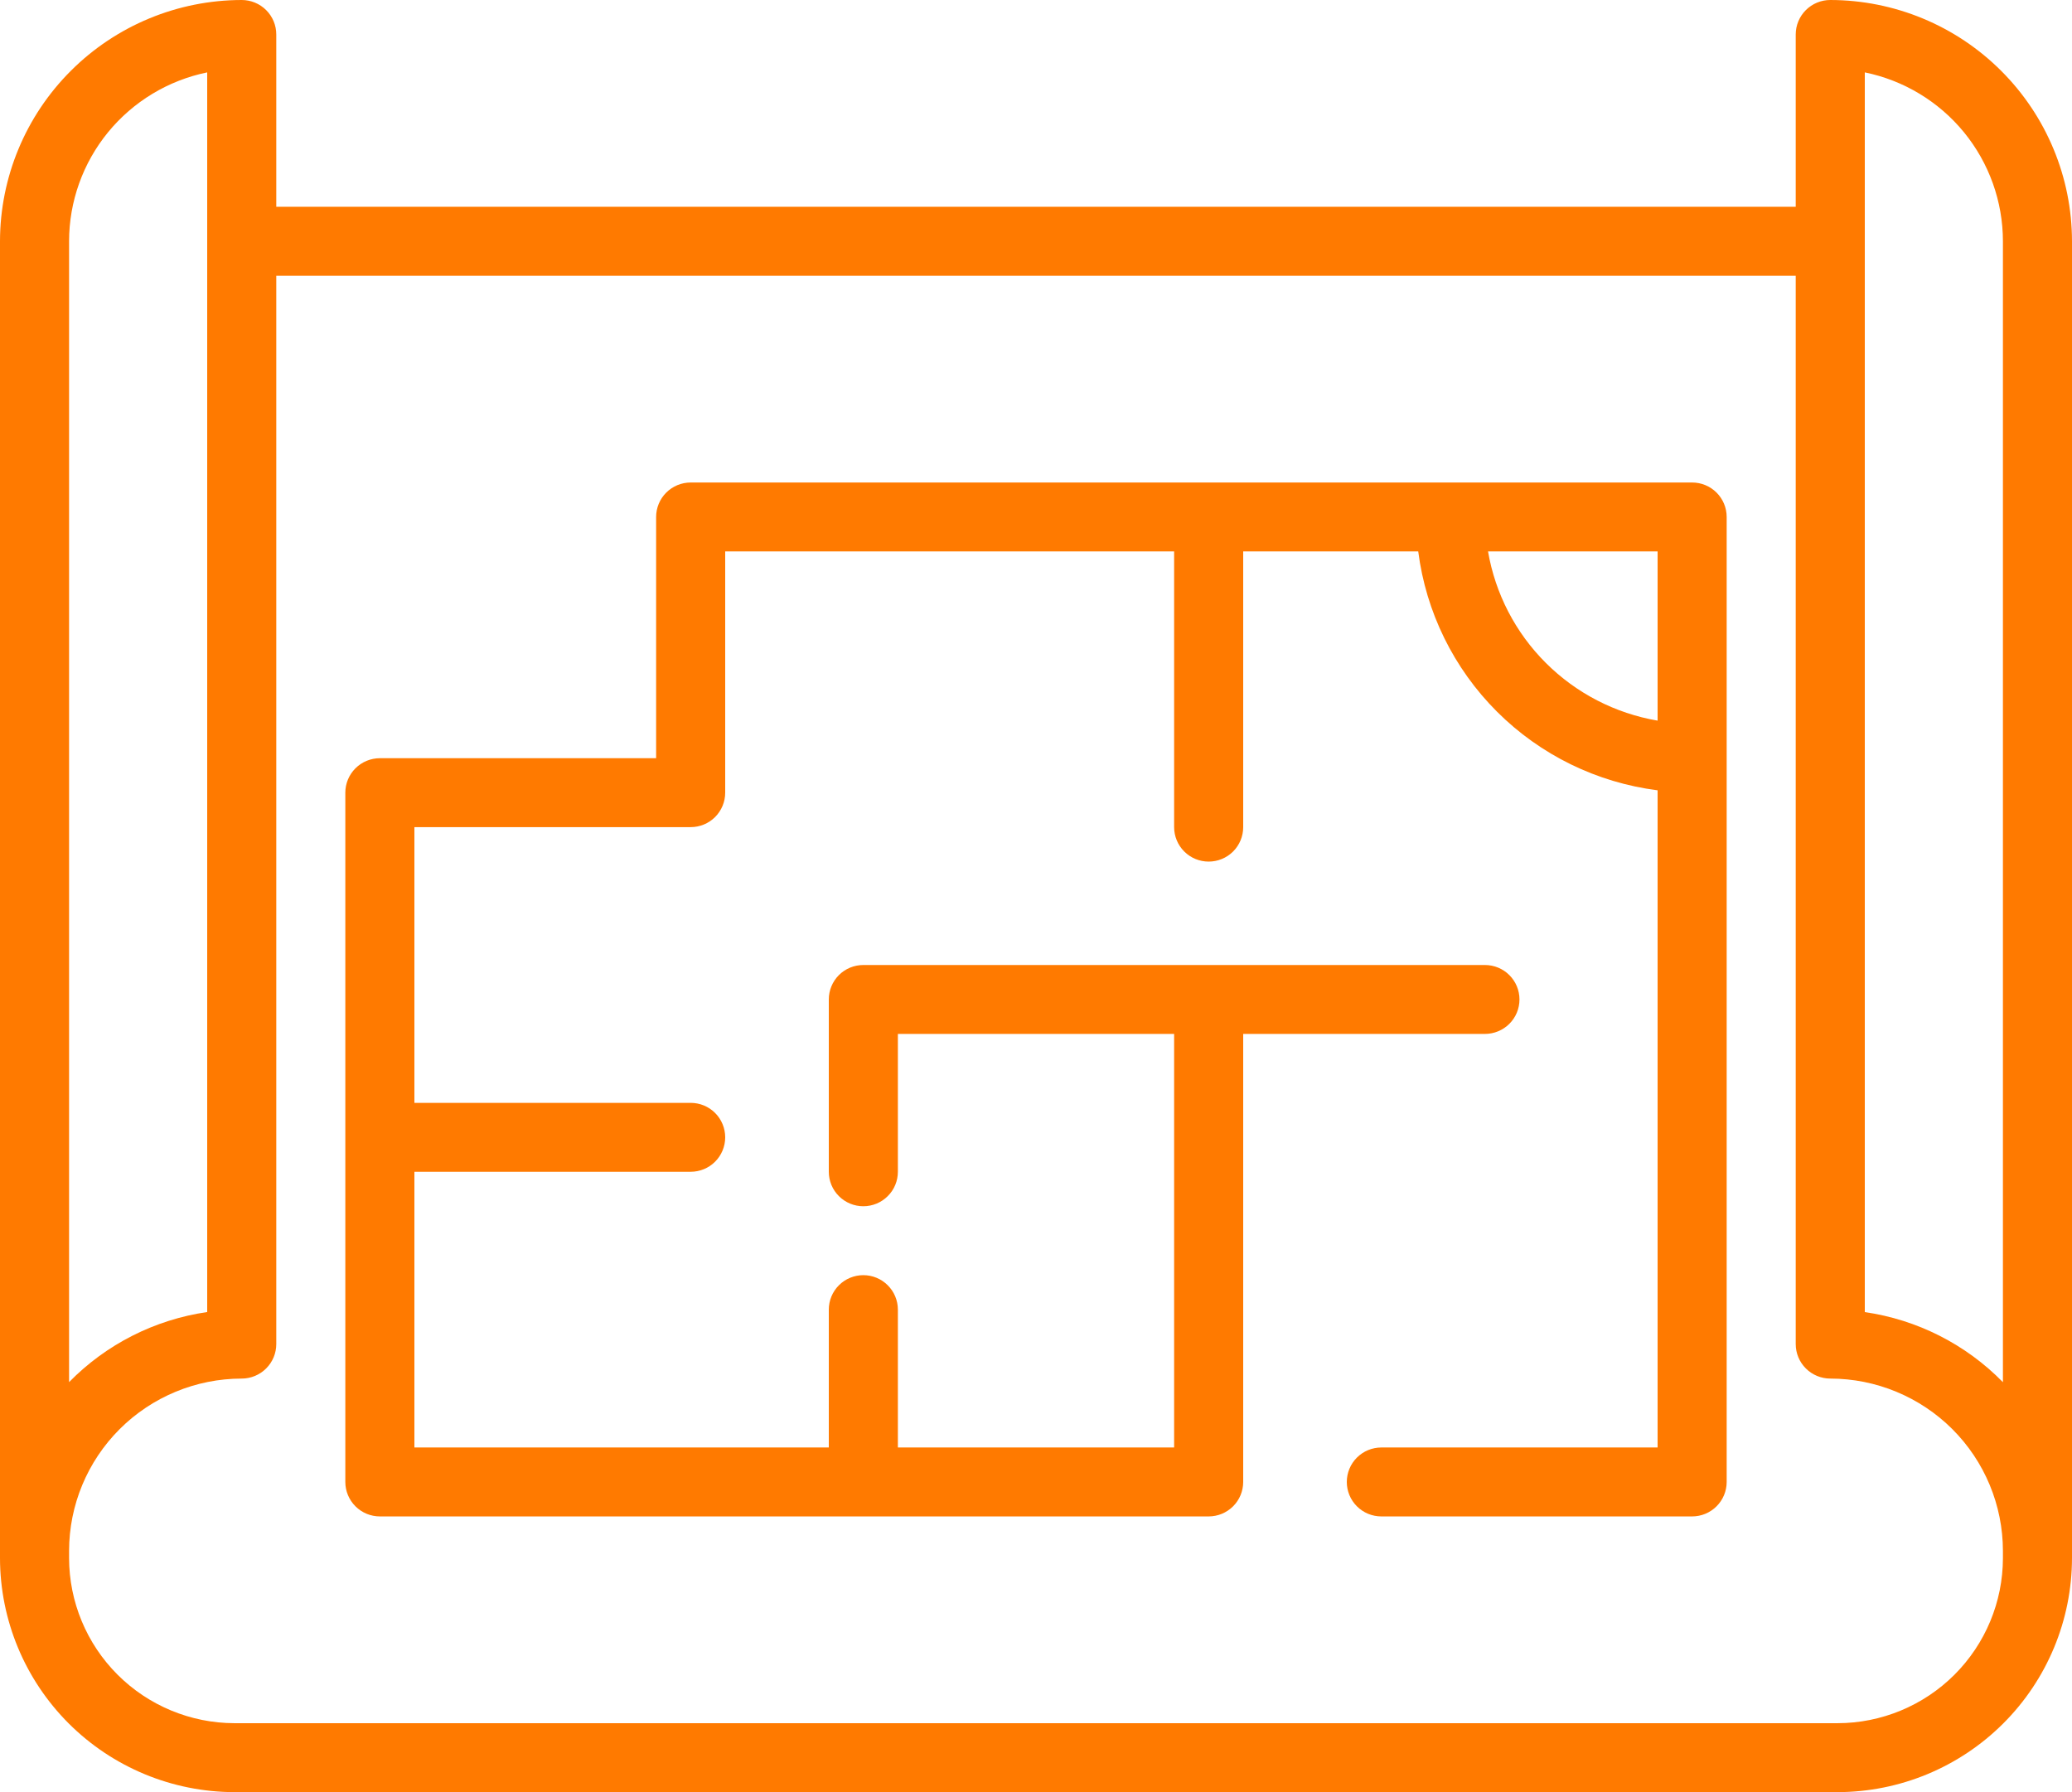 <svg width="74" height="64" viewBox="0 0 74 64" fill="none" xmlns="http://www.w3.org/2000/svg">
<path d="M65.367 0C65.04 0 64.726 0.13 64.495 0.36C64.263 0.591 64.133 0.904 64.133 1.231V7.385H9.867V1.231C9.867 0.904 9.737 0.591 9.505 0.36C9.274 0.13 8.96 0 8.633 0C6.345 0.003 4.15 0.911 2.532 2.527C0.913 4.142 0.003 6.331 0 8.615V55.643C0.003 57.858 0.887 59.982 2.456 61.549C4.026 63.115 6.154 63.997 8.374 64H65.626C67.847 63.997 69.975 63.115 71.545 61.547C73.115 59.98 73.998 57.855 74 55.639V8.615C73.997 6.331 73.087 4.142 71.468 2.527C69.85 0.911 67.656 0.003 65.367 0ZM2.467 8.615C2.468 7.197 2.96 5.823 3.858 4.724C4.757 3.626 6.008 2.87 7.4 2.585V46.855C5.525 47.127 3.791 48.007 2.467 49.358V8.615ZM71.533 55.643C71.531 57.206 70.907 58.704 69.8 59.809C68.693 60.914 67.192 61.536 65.626 61.538H8.374C6.808 61.535 5.306 60.912 4.199 59.806C3.092 58.701 2.469 57.202 2.467 55.639V55.385C2.469 53.753 3.119 52.189 4.275 51.035C5.431 49.882 6.998 49.233 8.633 49.231C8.96 49.231 9.274 49.101 9.505 48.87C9.737 48.639 9.867 48.326 9.867 48V9.846H64.133V48C64.133 48.326 64.263 48.639 64.495 48.87C64.726 49.101 65.04 49.231 65.367 49.231C67.001 49.233 68.569 49.882 69.725 51.035C70.881 52.189 71.531 53.753 71.533 55.385V55.643ZM71.533 49.36C70.209 48.008 68.475 47.128 66.6 46.857V2.585C67.992 2.87 69.243 3.626 70.142 4.724C71.04 5.823 71.532 7.197 71.533 8.615V49.36Z" fill="#FF7A00"/>
<path d="M60.433 17.231H24.667C24.34 17.231 24.026 17.36 23.795 17.591C23.563 17.822 23.433 18.135 23.433 18.462V27.077H13.567C13.24 27.077 12.926 27.207 12.695 27.437C12.463 27.668 12.333 27.981 12.333 28.308V52.923C12.333 53.249 12.463 53.562 12.695 53.793C12.926 54.024 13.24 54.154 13.567 54.154H43.167C43.494 54.154 43.807 54.024 44.039 53.793C44.27 53.562 44.4 53.249 44.4 52.923V36.923H53.033C53.36 36.923 53.674 36.793 53.905 36.563C54.137 36.332 54.267 36.019 54.267 35.692C54.267 35.366 54.137 35.053 53.905 34.822C53.674 34.591 53.36 34.462 53.033 34.462H30.833C30.506 34.462 30.192 34.591 29.961 34.822C29.73 35.053 29.6 35.366 29.6 35.692V41.846C29.6 42.173 29.73 42.486 29.961 42.716C30.192 42.947 30.506 43.077 30.833 43.077C31.16 43.077 31.474 42.947 31.705 42.716C31.937 42.486 32.067 42.173 32.067 41.846V36.923H41.933V51.692H32.067V46.769C32.067 46.443 31.937 46.13 31.705 45.899C31.474 45.668 31.16 45.538 30.833 45.538C30.506 45.538 30.192 45.668 29.961 45.899C29.73 46.13 29.6 46.443 29.6 46.769V51.692H14.8V41.846H24.667C24.994 41.846 25.308 41.717 25.539 41.486C25.77 41.255 25.9 40.942 25.9 40.615C25.9 40.289 25.77 39.976 25.539 39.745C25.308 39.514 24.994 39.385 24.667 39.385H14.8V29.538H24.667C24.994 29.538 25.308 29.409 25.539 29.178C25.77 28.947 25.9 28.634 25.9 28.308V19.692H41.933V29.538C41.933 29.865 42.063 30.178 42.295 30.409C42.526 30.64 42.84 30.769 43.167 30.769C43.494 30.769 43.807 30.64 44.039 30.409C44.27 30.178 44.4 29.865 44.4 29.538V19.692H50.651C50.928 21.858 51.918 23.872 53.465 25.416C55.012 26.96 57.029 27.947 59.2 28.223V51.692H49.333C49.006 51.692 48.693 51.822 48.461 52.053C48.23 52.284 48.1 52.597 48.1 52.923C48.1 53.249 48.23 53.562 48.461 53.793C48.693 54.024 49.006 54.154 49.333 54.154H60.433C60.76 54.154 61.074 54.024 61.305 53.793C61.537 53.562 61.667 53.249 61.667 52.923V18.462C61.667 18.135 61.537 17.822 61.305 17.591C61.074 17.36 60.76 17.231 60.433 17.231ZM53.144 19.692H59.2V25.735C57.688 25.477 56.294 24.757 55.209 23.675C54.124 22.593 53.403 21.201 53.144 19.692Z" fill="#FF7A00"/>
</svg>
